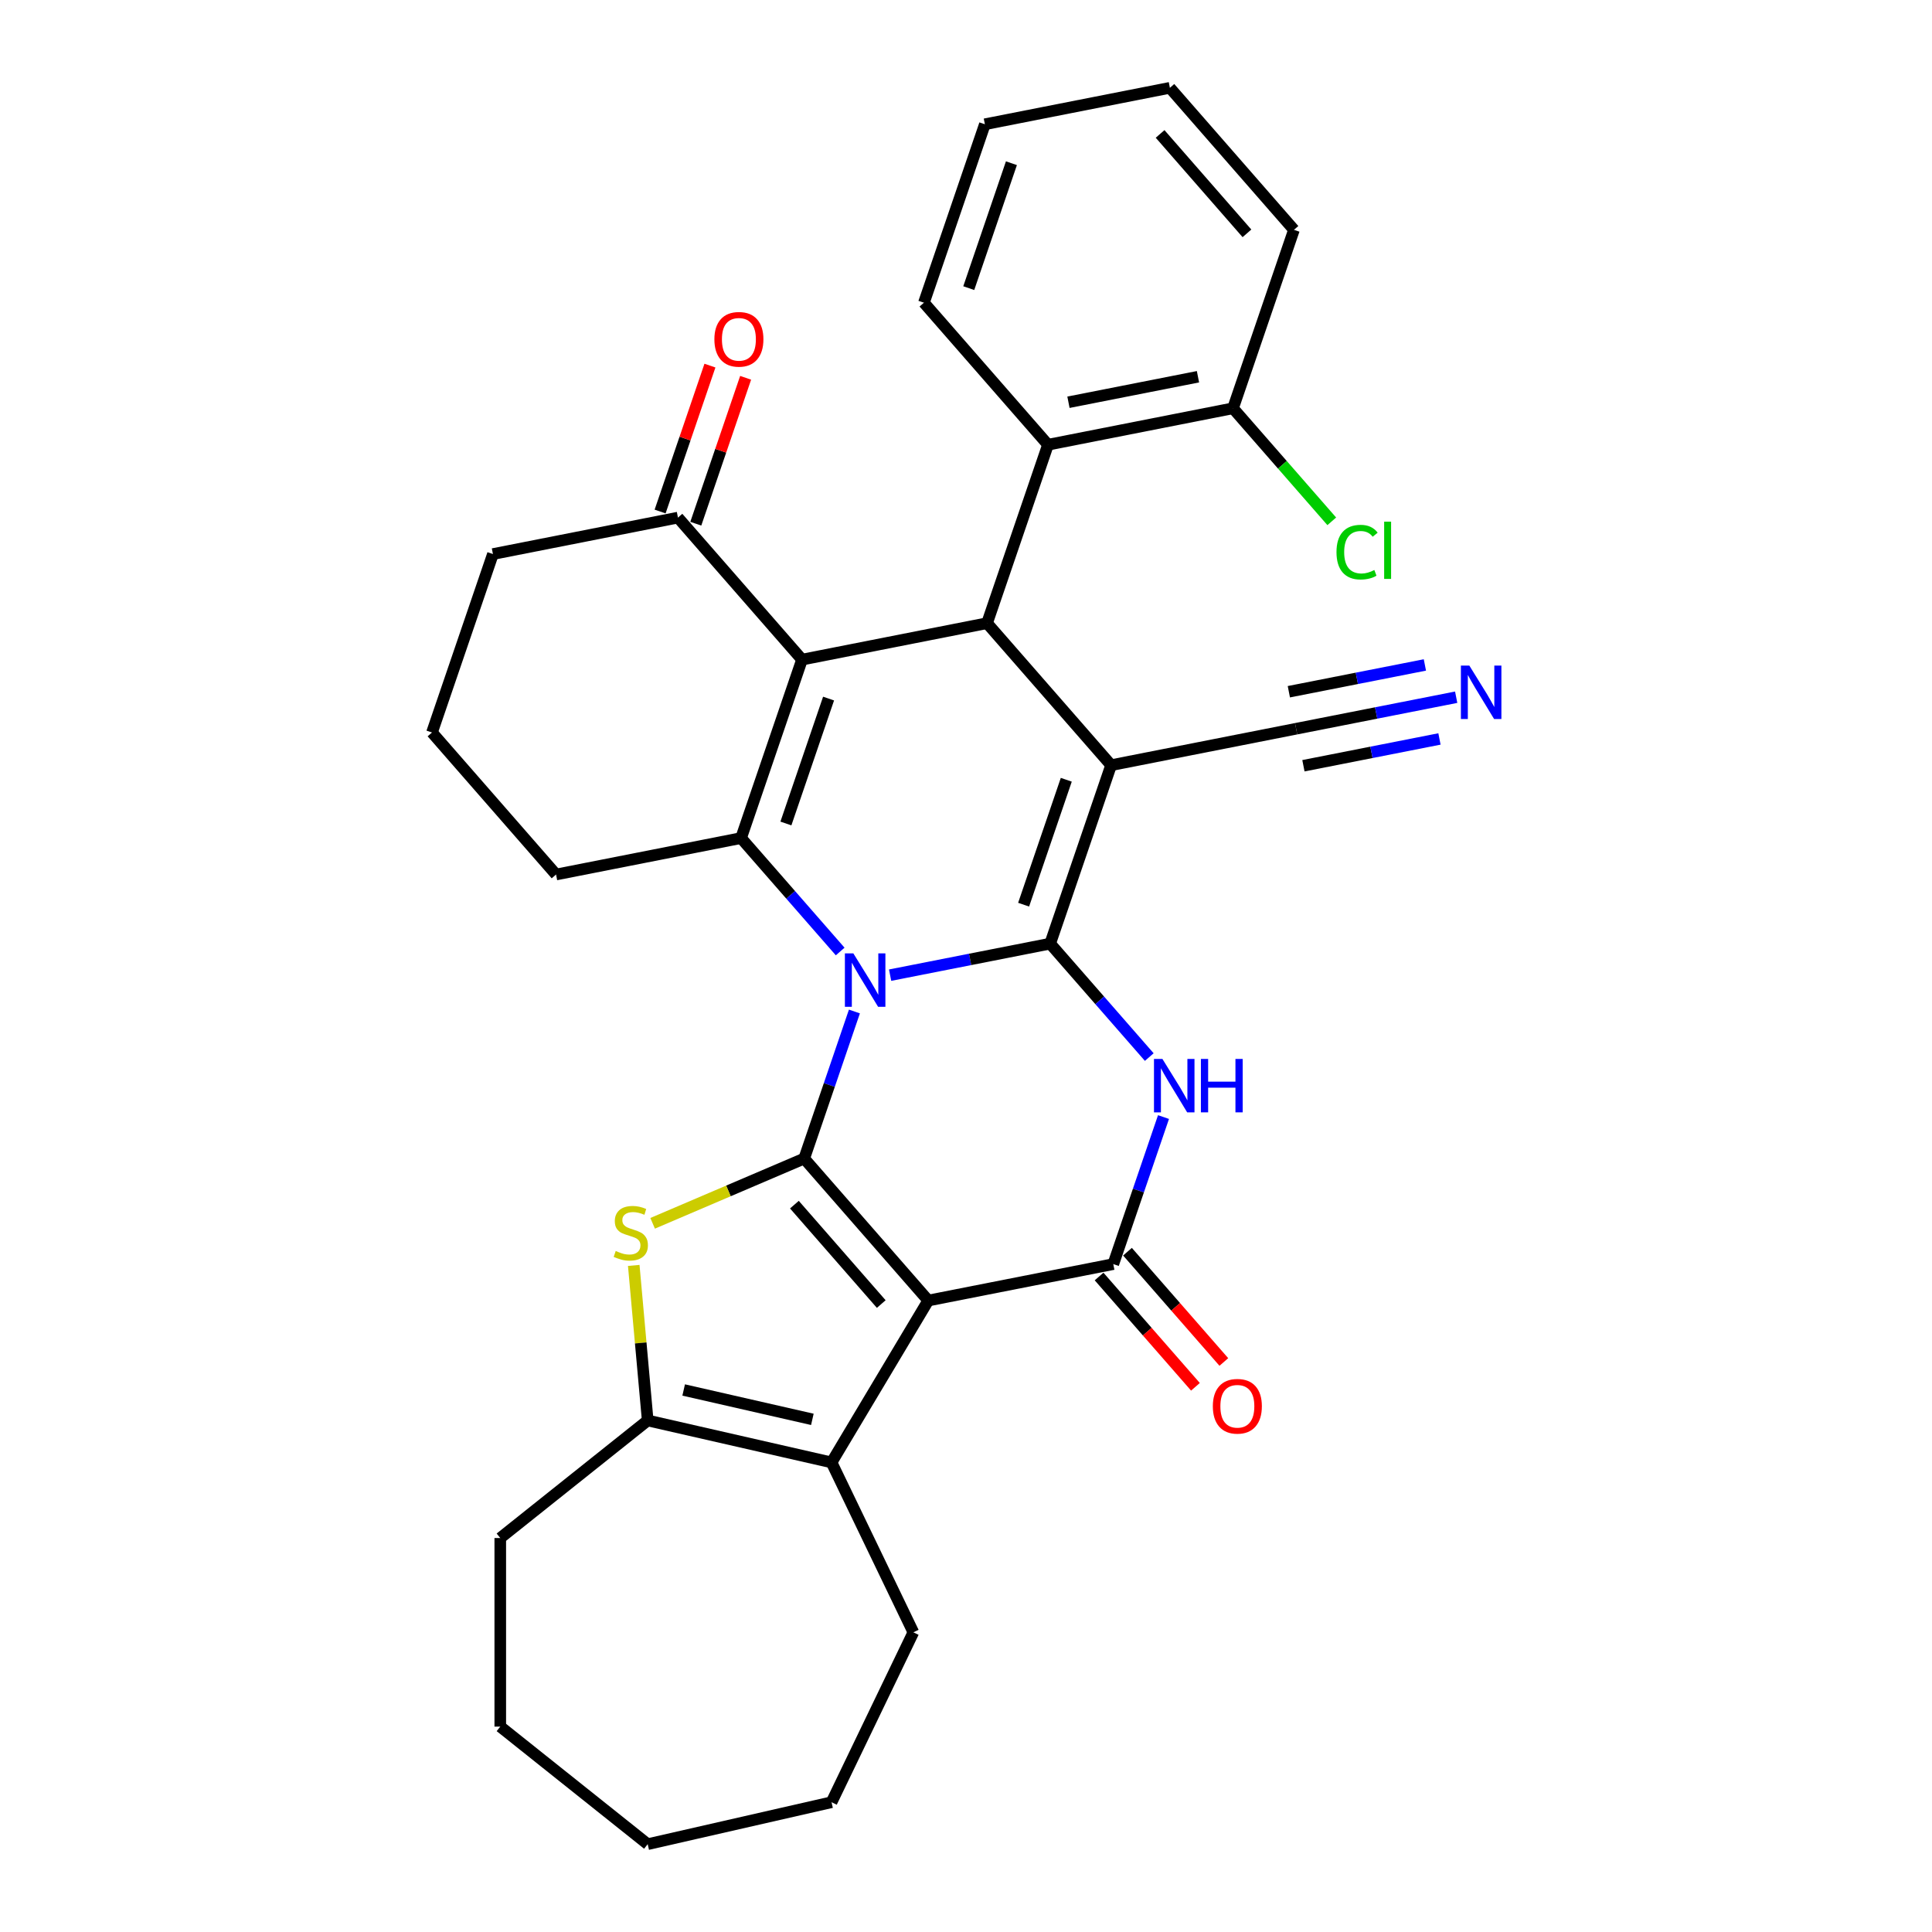 <?xml version='1.0' encoding='iso-8859-1'?>
<svg version='1.1' baseProfile='full'
              xmlns='http://www.w3.org/2000/svg'
                      xmlns:rdkit='http://www.rdkit.org/xml'
                      xmlns:xlink='http://www.w3.org/1999/xlink'
                  xml:space='preserve'
width='1000px' height='1000px' viewBox='0 0 1000 1000'>
<!-- END OF HEADER -->
<rect style='opacity:1.0;fill:#FFFFFF;stroke:none' width='1000' height='1000' x='0' y='0'> </rect>
<path class='bond-0' d='M 460.721,504.742 L 502.142,496.584' style='fill:none;fill-rule:evenodd;stroke:#0000FF;stroke-width:6px;stroke-linecap:butt;stroke-linejoin:miter;stroke-opacity:1' />
<path class='bond-0' d='M 502.142,496.584 L 543.563,488.425' style='fill:none;fill-rule:evenodd;stroke:#000000;stroke-width:6px;stroke-linecap:butt;stroke-linejoin:miter;stroke-opacity:1' />
<path class='bond-1' d='M 442.244,523.549 L 429.247,561.602' style='fill:none;fill-rule:evenodd;stroke:#0000FF;stroke-width:6px;stroke-linecap:butt;stroke-linejoin:miter;stroke-opacity:1' />
<path class='bond-1' d='M 429.247,561.602 L 416.251,599.654' style='fill:none;fill-rule:evenodd;stroke:#000000;stroke-width:6px;stroke-linecap:butt;stroke-linejoin:miter;stroke-opacity:1' />
<path class='bond-5' d='M 434.875,492.496 L 409.227,463.14' style='fill:none;fill-rule:evenodd;stroke:#0000FF;stroke-width:6px;stroke-linecap:butt;stroke-linejoin:miter;stroke-opacity:1' />
<path class='bond-5' d='M 409.227,463.14 L 383.579,433.784' style='fill:none;fill-rule:evenodd;stroke:#000000;stroke-width:6px;stroke-linecap:butt;stroke-linejoin:miter;stroke-opacity:1' />
<path class='bond-2' d='M 543.563,488.425 L 575.11,396.058' style='fill:none;fill-rule:evenodd;stroke:#000000;stroke-width:6px;stroke-linecap:butt;stroke-linejoin:miter;stroke-opacity:1' />
<path class='bond-2' d='M 529.822,468.261 L 551.905,403.604' style='fill:none;fill-rule:evenodd;stroke:#000000;stroke-width:6px;stroke-linecap:butt;stroke-linejoin:miter;stroke-opacity:1' />
<path class='bond-6' d='M 543.563,488.425 L 569.211,517.781' style='fill:none;fill-rule:evenodd;stroke:#000000;stroke-width:6px;stroke-linecap:butt;stroke-linejoin:miter;stroke-opacity:1' />
<path class='bond-6' d='M 569.211,517.781 L 594.858,547.137' style='fill:none;fill-rule:evenodd;stroke:#0000FF;stroke-width:6px;stroke-linecap:butt;stroke-linejoin:miter;stroke-opacity:1' />
<path class='bond-3' d='M 416.251,599.654 L 480.469,673.158' style='fill:none;fill-rule:evenodd;stroke:#000000;stroke-width:6px;stroke-linecap:butt;stroke-linejoin:miter;stroke-opacity:1' />
<path class='bond-3' d='M 411.183,623.524 L 456.136,674.976' style='fill:none;fill-rule:evenodd;stroke:#000000;stroke-width:6px;stroke-linecap:butt;stroke-linejoin:miter;stroke-opacity:1' />
<path class='bond-9' d='M 416.251,599.654 L 377.027,616.42' style='fill:none;fill-rule:evenodd;stroke:#000000;stroke-width:6px;stroke-linecap:butt;stroke-linejoin:miter;stroke-opacity:1' />
<path class='bond-9' d='M 377.027,616.42 L 337.803,633.185' style='fill:none;fill-rule:evenodd;stroke:#CCCC00;stroke-width:6px;stroke-linecap:butt;stroke-linejoin:miter;stroke-opacity:1' />
<path class='bond-12' d='M 575.11,396.058 L 670.875,377.195' style='fill:none;fill-rule:evenodd;stroke:#000000;stroke-width:6px;stroke-linecap:butt;stroke-linejoin:miter;stroke-opacity:1' />
<path class='bond-32' d='M 575.11,396.058 L 510.892,322.554' style='fill:none;fill-rule:evenodd;stroke:#000000;stroke-width:6px;stroke-linecap:butt;stroke-linejoin:miter;stroke-opacity:1' />
<path class='bond-7' d='M 480.469,673.158 L 576.234,654.295' style='fill:none;fill-rule:evenodd;stroke:#000000;stroke-width:6px;stroke-linecap:butt;stroke-linejoin:miter;stroke-opacity:1' />
<path class='bond-10' d='M 480.469,673.158 L 430.407,756.947' style='fill:none;fill-rule:evenodd;stroke:#000000;stroke-width:6px;stroke-linecap:butt;stroke-linejoin:miter;stroke-opacity:1' />
<path class='bond-4' d='M 415.126,341.417 L 383.579,433.784' style='fill:none;fill-rule:evenodd;stroke:#000000;stroke-width:6px;stroke-linecap:butt;stroke-linejoin:miter;stroke-opacity:1' />
<path class='bond-4' d='M 428.868,361.582 L 406.785,426.238' style='fill:none;fill-rule:evenodd;stroke:#000000;stroke-width:6px;stroke-linecap:butt;stroke-linejoin:miter;stroke-opacity:1' />
<path class='bond-8' d='M 415.126,341.417 L 510.892,322.554' style='fill:none;fill-rule:evenodd;stroke:#000000;stroke-width:6px;stroke-linecap:butt;stroke-linejoin:miter;stroke-opacity:1' />
<path class='bond-14' d='M 415.126,341.417 L 350.908,267.913' style='fill:none;fill-rule:evenodd;stroke:#000000;stroke-width:6px;stroke-linecap:butt;stroke-linejoin:miter;stroke-opacity:1' />
<path class='bond-19' d='M 383.579,433.784 L 287.814,452.647' style='fill:none;fill-rule:evenodd;stroke:#000000;stroke-width:6px;stroke-linecap:butt;stroke-linejoin:miter;stroke-opacity:1' />
<path class='bond-34' d='M 602.228,578.19 L 589.231,616.243' style='fill:none;fill-rule:evenodd;stroke:#0000FF;stroke-width:6px;stroke-linecap:butt;stroke-linejoin:miter;stroke-opacity:1' />
<path class='bond-34' d='M 589.231,616.243 L 576.234,654.295' style='fill:none;fill-rule:evenodd;stroke:#000000;stroke-width:6px;stroke-linecap:butt;stroke-linejoin:miter;stroke-opacity:1' />
<path class='bond-16' d='M 568.884,660.717 L 593.822,689.261' style='fill:none;fill-rule:evenodd;stroke:#000000;stroke-width:6px;stroke-linecap:butt;stroke-linejoin:miter;stroke-opacity:1' />
<path class='bond-16' d='M 593.822,689.261 L 618.759,717.804' style='fill:none;fill-rule:evenodd;stroke:#FF0000;stroke-width:6px;stroke-linecap:butt;stroke-linejoin:miter;stroke-opacity:1' />
<path class='bond-16' d='M 583.585,647.874 L 608.522,676.417' style='fill:none;fill-rule:evenodd;stroke:#000000;stroke-width:6px;stroke-linecap:butt;stroke-linejoin:miter;stroke-opacity:1' />
<path class='bond-16' d='M 608.522,676.417 L 633.46,704.96' style='fill:none;fill-rule:evenodd;stroke:#FF0000;stroke-width:6px;stroke-linecap:butt;stroke-linejoin:miter;stroke-opacity:1' />
<path class='bond-13' d='M 510.892,322.554 L 542.439,230.188' style='fill:none;fill-rule:evenodd;stroke:#000000;stroke-width:6px;stroke-linecap:butt;stroke-linejoin:miter;stroke-opacity:1' />
<path class='bond-11' d='M 328.027,654.98 L 331.638,695.104' style='fill:none;fill-rule:evenodd;stroke:#CCCC00;stroke-width:6px;stroke-linecap:butt;stroke-linejoin:miter;stroke-opacity:1' />
<path class='bond-11' d='M 331.638,695.104 L 335.249,735.228' style='fill:none;fill-rule:evenodd;stroke:#000000;stroke-width:6px;stroke-linecap:butt;stroke-linejoin:miter;stroke-opacity:1' />
<path class='bond-21' d='M 430.407,756.947 L 472.757,844.887' style='fill:none;fill-rule:evenodd;stroke:#000000;stroke-width:6px;stroke-linecap:butt;stroke-linejoin:miter;stroke-opacity:1' />
<path class='bond-33' d='M 430.407,756.947 L 335.249,735.228' style='fill:none;fill-rule:evenodd;stroke:#000000;stroke-width:6px;stroke-linecap:butt;stroke-linejoin:miter;stroke-opacity:1' />
<path class='bond-33' d='M 420.477,734.658 L 353.867,719.454' style='fill:none;fill-rule:evenodd;stroke:#000000;stroke-width:6px;stroke-linecap:butt;stroke-linejoin:miter;stroke-opacity:1' />
<path class='bond-22' d='M 335.249,735.228 L 258.938,796.084' style='fill:none;fill-rule:evenodd;stroke:#000000;stroke-width:6px;stroke-linecap:butt;stroke-linejoin:miter;stroke-opacity:1' />
<path class='bond-15' d='M 670.875,377.195 L 712.297,369.037' style='fill:none;fill-rule:evenodd;stroke:#000000;stroke-width:6px;stroke-linecap:butt;stroke-linejoin:miter;stroke-opacity:1' />
<path class='bond-15' d='M 712.297,369.037 L 753.718,360.878' style='fill:none;fill-rule:evenodd;stroke:#0000FF;stroke-width:6px;stroke-linecap:butt;stroke-linejoin:miter;stroke-opacity:1' />
<path class='bond-15' d='M 674.648,396.349 L 709.856,389.414' style='fill:none;fill-rule:evenodd;stroke:#000000;stroke-width:6px;stroke-linecap:butt;stroke-linejoin:miter;stroke-opacity:1' />
<path class='bond-15' d='M 709.856,389.414 L 745.064,382.479' style='fill:none;fill-rule:evenodd;stroke:#0000FF;stroke-width:6px;stroke-linecap:butt;stroke-linejoin:miter;stroke-opacity:1' />
<path class='bond-15' d='M 667.103,358.042 L 702.311,351.108' style='fill:none;fill-rule:evenodd;stroke:#000000;stroke-width:6px;stroke-linecap:butt;stroke-linejoin:miter;stroke-opacity:1' />
<path class='bond-15' d='M 702.311,351.108 L 737.519,344.173' style='fill:none;fill-rule:evenodd;stroke:#0000FF;stroke-width:6px;stroke-linecap:butt;stroke-linejoin:miter;stroke-opacity:1' />
<path class='bond-17' d='M 542.439,230.188 L 638.204,211.325' style='fill:none;fill-rule:evenodd;stroke:#000000;stroke-width:6px;stroke-linecap:butt;stroke-linejoin:miter;stroke-opacity:1' />
<path class='bond-17' d='M 553.031,208.205 L 620.067,195.001' style='fill:none;fill-rule:evenodd;stroke:#000000;stroke-width:6px;stroke-linecap:butt;stroke-linejoin:miter;stroke-opacity:1' />
<path class='bond-23' d='M 542.439,230.188 L 478.22,156.684' style='fill:none;fill-rule:evenodd;stroke:#000000;stroke-width:6px;stroke-linecap:butt;stroke-linejoin:miter;stroke-opacity:1' />
<path class='bond-18' d='M 360.145,271.068 L 373.041,233.308' style='fill:none;fill-rule:evenodd;stroke:#000000;stroke-width:6px;stroke-linecap:butt;stroke-linejoin:miter;stroke-opacity:1' />
<path class='bond-18' d='M 373.041,233.308 L 385.938,195.548' style='fill:none;fill-rule:evenodd;stroke:#FF0000;stroke-width:6px;stroke-linecap:butt;stroke-linejoin:miter;stroke-opacity:1' />
<path class='bond-18' d='M 341.671,264.759 L 354.568,226.999' style='fill:none;fill-rule:evenodd;stroke:#000000;stroke-width:6px;stroke-linecap:butt;stroke-linejoin:miter;stroke-opacity:1' />
<path class='bond-18' d='M 354.568,226.999 L 367.464,189.239' style='fill:none;fill-rule:evenodd;stroke:#FF0000;stroke-width:6px;stroke-linecap:butt;stroke-linejoin:miter;stroke-opacity:1' />
<path class='bond-35' d='M 350.908,267.913 L 255.143,286.776' style='fill:none;fill-rule:evenodd;stroke:#000000;stroke-width:6px;stroke-linecap:butt;stroke-linejoin:miter;stroke-opacity:1' />
<path class='bond-20' d='M 638.204,211.325 L 663.764,240.581' style='fill:none;fill-rule:evenodd;stroke:#000000;stroke-width:6px;stroke-linecap:butt;stroke-linejoin:miter;stroke-opacity:1' />
<path class='bond-20' d='M 663.764,240.581 L 689.324,269.836' style='fill:none;fill-rule:evenodd;stroke:#00CC00;stroke-width:6px;stroke-linecap:butt;stroke-linejoin:miter;stroke-opacity:1' />
<path class='bond-26' d='M 638.204,211.325 L 669.751,118.958' style='fill:none;fill-rule:evenodd;stroke:#000000;stroke-width:6px;stroke-linecap:butt;stroke-linejoin:miter;stroke-opacity:1' />
<path class='bond-25' d='M 287.814,452.647 L 223.596,379.143' style='fill:none;fill-rule:evenodd;stroke:#000000;stroke-width:6px;stroke-linecap:butt;stroke-linejoin:miter;stroke-opacity:1' />
<path class='bond-27' d='M 472.757,844.887 L 430.407,932.826' style='fill:none;fill-rule:evenodd;stroke:#000000;stroke-width:6px;stroke-linecap:butt;stroke-linejoin:miter;stroke-opacity:1' />
<path class='bond-28' d='M 258.938,796.084 L 258.938,893.689' style='fill:none;fill-rule:evenodd;stroke:#000000;stroke-width:6px;stroke-linecap:butt;stroke-linejoin:miter;stroke-opacity:1' />
<path class='bond-29' d='M 478.22,156.684 L 509.767,64.317' style='fill:none;fill-rule:evenodd;stroke:#000000;stroke-width:6px;stroke-linecap:butt;stroke-linejoin:miter;stroke-opacity:1' />
<path class='bond-29' d='M 501.426,149.138 L 523.509,84.482' style='fill:none;fill-rule:evenodd;stroke:#000000;stroke-width:6px;stroke-linecap:butt;stroke-linejoin:miter;stroke-opacity:1' />
<path class='bond-24' d='M 255.143,286.776 L 223.596,379.143' style='fill:none;fill-rule:evenodd;stroke:#000000;stroke-width:6px;stroke-linecap:butt;stroke-linejoin:miter;stroke-opacity:1' />
<path class='bond-37' d='M 669.751,118.958 L 605.533,45.455' style='fill:none;fill-rule:evenodd;stroke:#000000;stroke-width:6px;stroke-linecap:butt;stroke-linejoin:miter;stroke-opacity:1' />
<path class='bond-37' d='M 645.418,120.776 L 600.465,69.324' style='fill:none;fill-rule:evenodd;stroke:#000000;stroke-width:6px;stroke-linecap:butt;stroke-linejoin:miter;stroke-opacity:1' />
<path class='bond-36' d='M 430.407,932.826 L 335.249,954.545' style='fill:none;fill-rule:evenodd;stroke:#000000;stroke-width:6px;stroke-linecap:butt;stroke-linejoin:miter;stroke-opacity:1' />
<path class='bond-31' d='M 258.938,893.689 L 335.249,954.545' style='fill:none;fill-rule:evenodd;stroke:#000000;stroke-width:6px;stroke-linecap:butt;stroke-linejoin:miter;stroke-opacity:1' />
<path class='bond-30' d='M 509.767,64.317 L 605.533,45.455' style='fill:none;fill-rule:evenodd;stroke:#000000;stroke-width:6px;stroke-linecap:butt;stroke-linejoin:miter;stroke-opacity:1' />
<path  class='atom-0' d='M 441.688 493.467
L 450.745 508.108
Q 451.643 509.552, 453.088 512.168
Q 454.532 514.784, 454.611 514.94
L 454.611 493.467
L 458.28 493.467
L 458.28 521.109
L 454.493 521.109
L 444.772 505.101
Q 443.64 503.227, 442.429 501.08
Q 441.258 498.933, 440.907 498.269
L 440.907 521.109
L 437.315 521.109
L 437.315 493.467
L 441.688 493.467
' fill='#0000FF'/>
<path  class='atom-7' d='M 601.671 548.108
L 610.729 562.749
Q 611.627 564.193, 613.072 566.809
Q 614.516 569.425, 614.594 569.581
L 614.594 548.108
L 618.264 548.108
L 618.264 575.75
L 614.477 575.75
L 604.756 559.742
Q 603.623 557.868, 602.413 555.721
Q 601.242 553.574, 600.89 552.91
L 600.89 575.75
L 597.299 575.75
L 597.299 548.108
L 601.671 548.108
' fill='#0000FF'/>
<path  class='atom-7' d='M 621.583 548.108
L 625.331 548.108
L 625.331 559.86
L 639.464 559.86
L 639.464 548.108
L 643.212 548.108
L 643.212 575.75
L 639.464 575.75
L 639.464 562.983
L 625.331 562.983
L 625.331 575.75
L 621.583 575.75
L 621.583 548.108
' fill='#0000FF'/>
<path  class='atom-10' d='M 318.691 647.503
Q 319.004 647.62, 320.292 648.167
Q 321.581 648.713, 322.986 649.065
Q 324.431 649.377, 325.836 649.377
Q 328.452 649.377, 329.975 648.128
Q 331.497 646.839, 331.497 644.614
Q 331.497 643.091, 330.716 642.154
Q 329.975 641.217, 328.803 640.71
Q 327.632 640.202, 325.68 639.616
Q 323.22 638.875, 321.737 638.172
Q 320.292 637.469, 319.238 635.986
Q 318.223 634.502, 318.223 632.003
Q 318.223 628.528, 320.565 626.381
Q 322.947 624.234, 327.632 624.234
Q 330.834 624.234, 334.464 625.756
L 333.566 628.763
Q 330.248 627.396, 327.749 627.396
Q 325.055 627.396, 323.572 628.528
Q 322.088 629.622, 322.127 631.535
Q 322.127 633.018, 322.869 633.916
Q 323.65 634.814, 324.743 635.322
Q 325.875 635.829, 327.749 636.415
Q 330.248 637.196, 331.731 637.977
Q 333.215 638.758, 334.269 640.358
Q 335.362 641.92, 335.362 644.614
Q 335.362 648.44, 332.786 650.509
Q 330.248 652.539, 325.992 652.539
Q 323.533 652.539, 321.659 651.993
Q 319.824 651.485, 317.637 650.587
L 318.691 647.503
' fill='#CCCC00'/>
<path  class='atom-16' d='M 760.531 344.512
L 769.588 359.153
Q 770.486 360.597, 771.931 363.213
Q 773.376 365.829, 773.454 365.985
L 773.454 344.512
L 777.124 344.512
L 777.124 372.154
L 773.336 372.154
L 763.615 356.146
Q 762.483 354.272, 761.272 352.125
Q 760.101 349.978, 759.75 349.314
L 759.75 372.154
L 756.158 372.154
L 756.158 344.512
L 760.531 344.512
' fill='#0000FF'/>
<path  class='atom-17' d='M 627.764 727.877
Q 627.764 721.24, 631.044 717.531
Q 634.323 713.822, 640.453 713.822
Q 646.582 713.822, 649.862 717.531
Q 653.141 721.24, 653.141 727.877
Q 653.141 734.593, 649.823 738.419
Q 646.504 742.206, 640.453 742.206
Q 634.362 742.206, 631.044 738.419
Q 627.764 734.632, 627.764 727.877
M 640.453 739.082
Q 644.669 739.082, 646.934 736.271
Q 649.237 733.421, 649.237 727.877
Q 649.237 722.45, 646.934 719.717
Q 644.669 716.945, 640.453 716.945
Q 636.236 716.945, 633.933 719.678
Q 631.668 722.411, 631.668 727.877
Q 631.668 733.46, 633.933 736.271
Q 636.236 739.082, 640.453 739.082
' fill='#FF0000'/>
<path  class='atom-19' d='M 369.766 175.625
Q 369.766 168.988, 373.046 165.279
Q 376.325 161.57, 382.455 161.57
Q 388.585 161.57, 391.864 165.279
Q 395.144 168.988, 395.144 175.625
Q 395.144 182.34, 391.825 186.166
Q 388.507 189.953, 382.455 189.953
Q 376.364 189.953, 373.046 186.166
Q 369.766 182.379, 369.766 175.625
M 382.455 186.83
Q 386.672 186.83, 388.936 184.019
Q 391.239 181.169, 391.239 175.625
Q 391.239 170.198, 388.936 167.465
Q 386.672 164.693, 382.455 164.693
Q 378.238 164.693, 375.935 167.426
Q 373.67 170.159, 373.67 175.625
Q 373.67 181.208, 375.935 184.019
Q 378.238 186.83, 382.455 186.83
' fill='#FF0000'/>
<path  class='atom-21' d='M 691.764 285.785
Q 691.764 278.914, 694.965 275.322
Q 698.206 271.691, 704.335 271.691
Q 710.036 271.691, 713.081 275.712
L 710.504 277.821
Q 708.279 274.893, 704.335 274.893
Q 700.158 274.893, 697.933 277.704
Q 695.746 280.476, 695.746 285.785
Q 695.746 291.251, 698.011 294.062
Q 700.314 296.873, 704.765 296.873
Q 707.81 296.873, 711.363 295.038
L 712.456 297.967
Q 711.012 298.904, 708.825 299.45
Q 706.639 299.997, 704.218 299.997
Q 698.206 299.997, 694.965 296.327
Q 691.764 292.657, 691.764 285.785
' fill='#00CC00'/>
<path  class='atom-21' d='M 716.439 270.012
L 720.03 270.012
L 720.03 299.645
L 716.439 299.645
L 716.439 270.012
' fill='#00CC00'/>
</svg>
